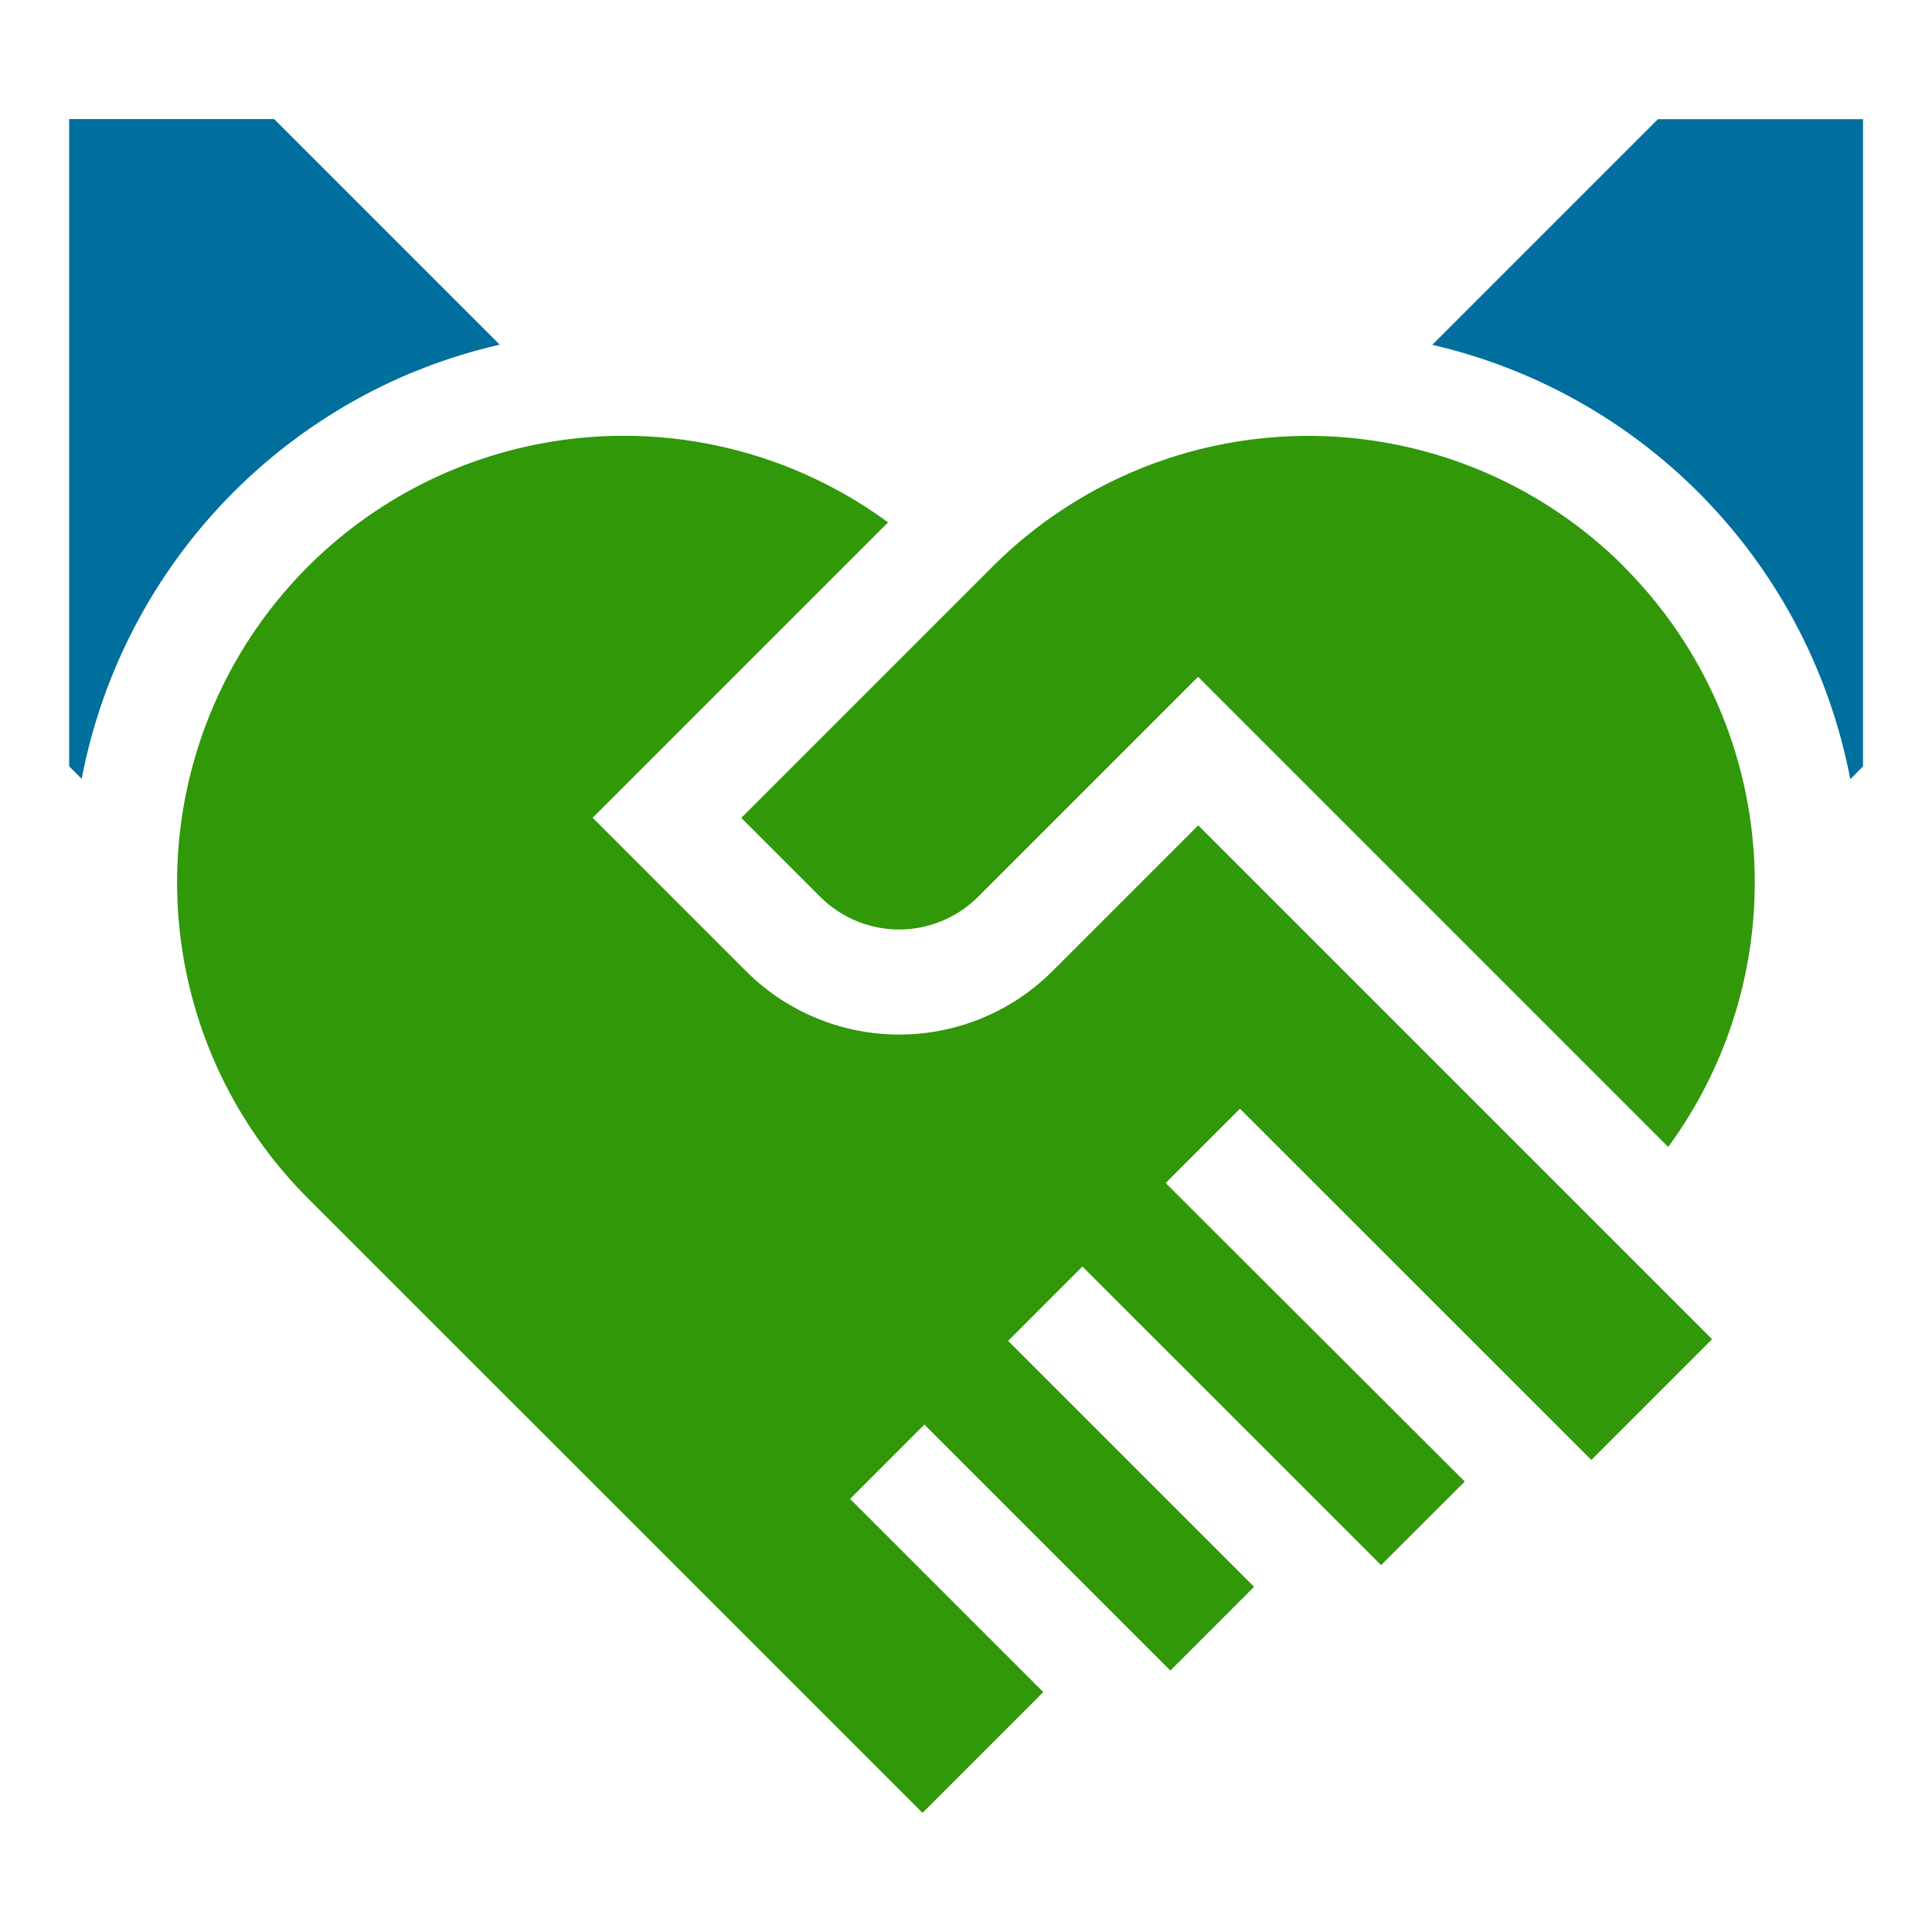 <svg xmlns="http://www.w3.org/2000/svg" width="60" height="60" viewBox="0 0 60 60">
  <g id="Group_1879" data-name="Group 1879" transform="translate(-351 -116)">
    <rect id="Rectangle_576" data-name="Rectangle 576" width="60" height="60" transform="translate(351 116)" fill="none"/>
    <g id="Group_1897" data-name="Group 1897">
      <rect id="Rectangle_588" data-name="Rectangle 588" width="60" height="60" transform="translate(351 116)" fill="none"/>
      <g id="Group_1897-2" data-name="Group 1897">
        <path id="Path_1633" data-name="Path 1633" d="M401.438,133.6a13.87,13.87,0,0,0-19.616,0l-7.8,7.8,2.452,2.452a3.468,3.468,0,0,0,4.9,0l6.833-6.833,14.6,14.6a13.874,13.874,0,0,0-1.375-18.018Z" fill="#309809"/>
        <path id="Path_1634" data-name="Path 1634" d="M402.489,119.7l-7.009,7.009A17.143,17.143,0,0,1,408.462,140.2l.395-.4V119.7Z" fill="#006f9d"/>
        <path id="Path_1635" data-name="Path 1635" d="M363.921,127.523a17.062,17.062,0,0,1,2.6-.819l-7.006-7.006h-6.368v20.1l.39.39a17.163,17.163,0,0,1,10.388-12.67Z" fill="#006f9d"/>
        <path id="Path_1636" data-name="Path 1636" d="M383.687,146.157a6.732,6.732,0,0,1-9.521,0l-4.76-4.76,9.174-9.174a13.872,13.872,0,0,0-18.021,20.988L379.65,172.3l3.75-3.75-6-6,2.308-2.309,7.639,7.639,2.6-2.6-7.639-7.638,2.308-2.309,9.274,9.273,2.6-2.595L387.2,152.74l2.308-2.308L400.42,161.34l3.75-3.75-15.958-15.958Z" fill="#309809"/>
      </g>
    </g>
  </g>
</svg>
